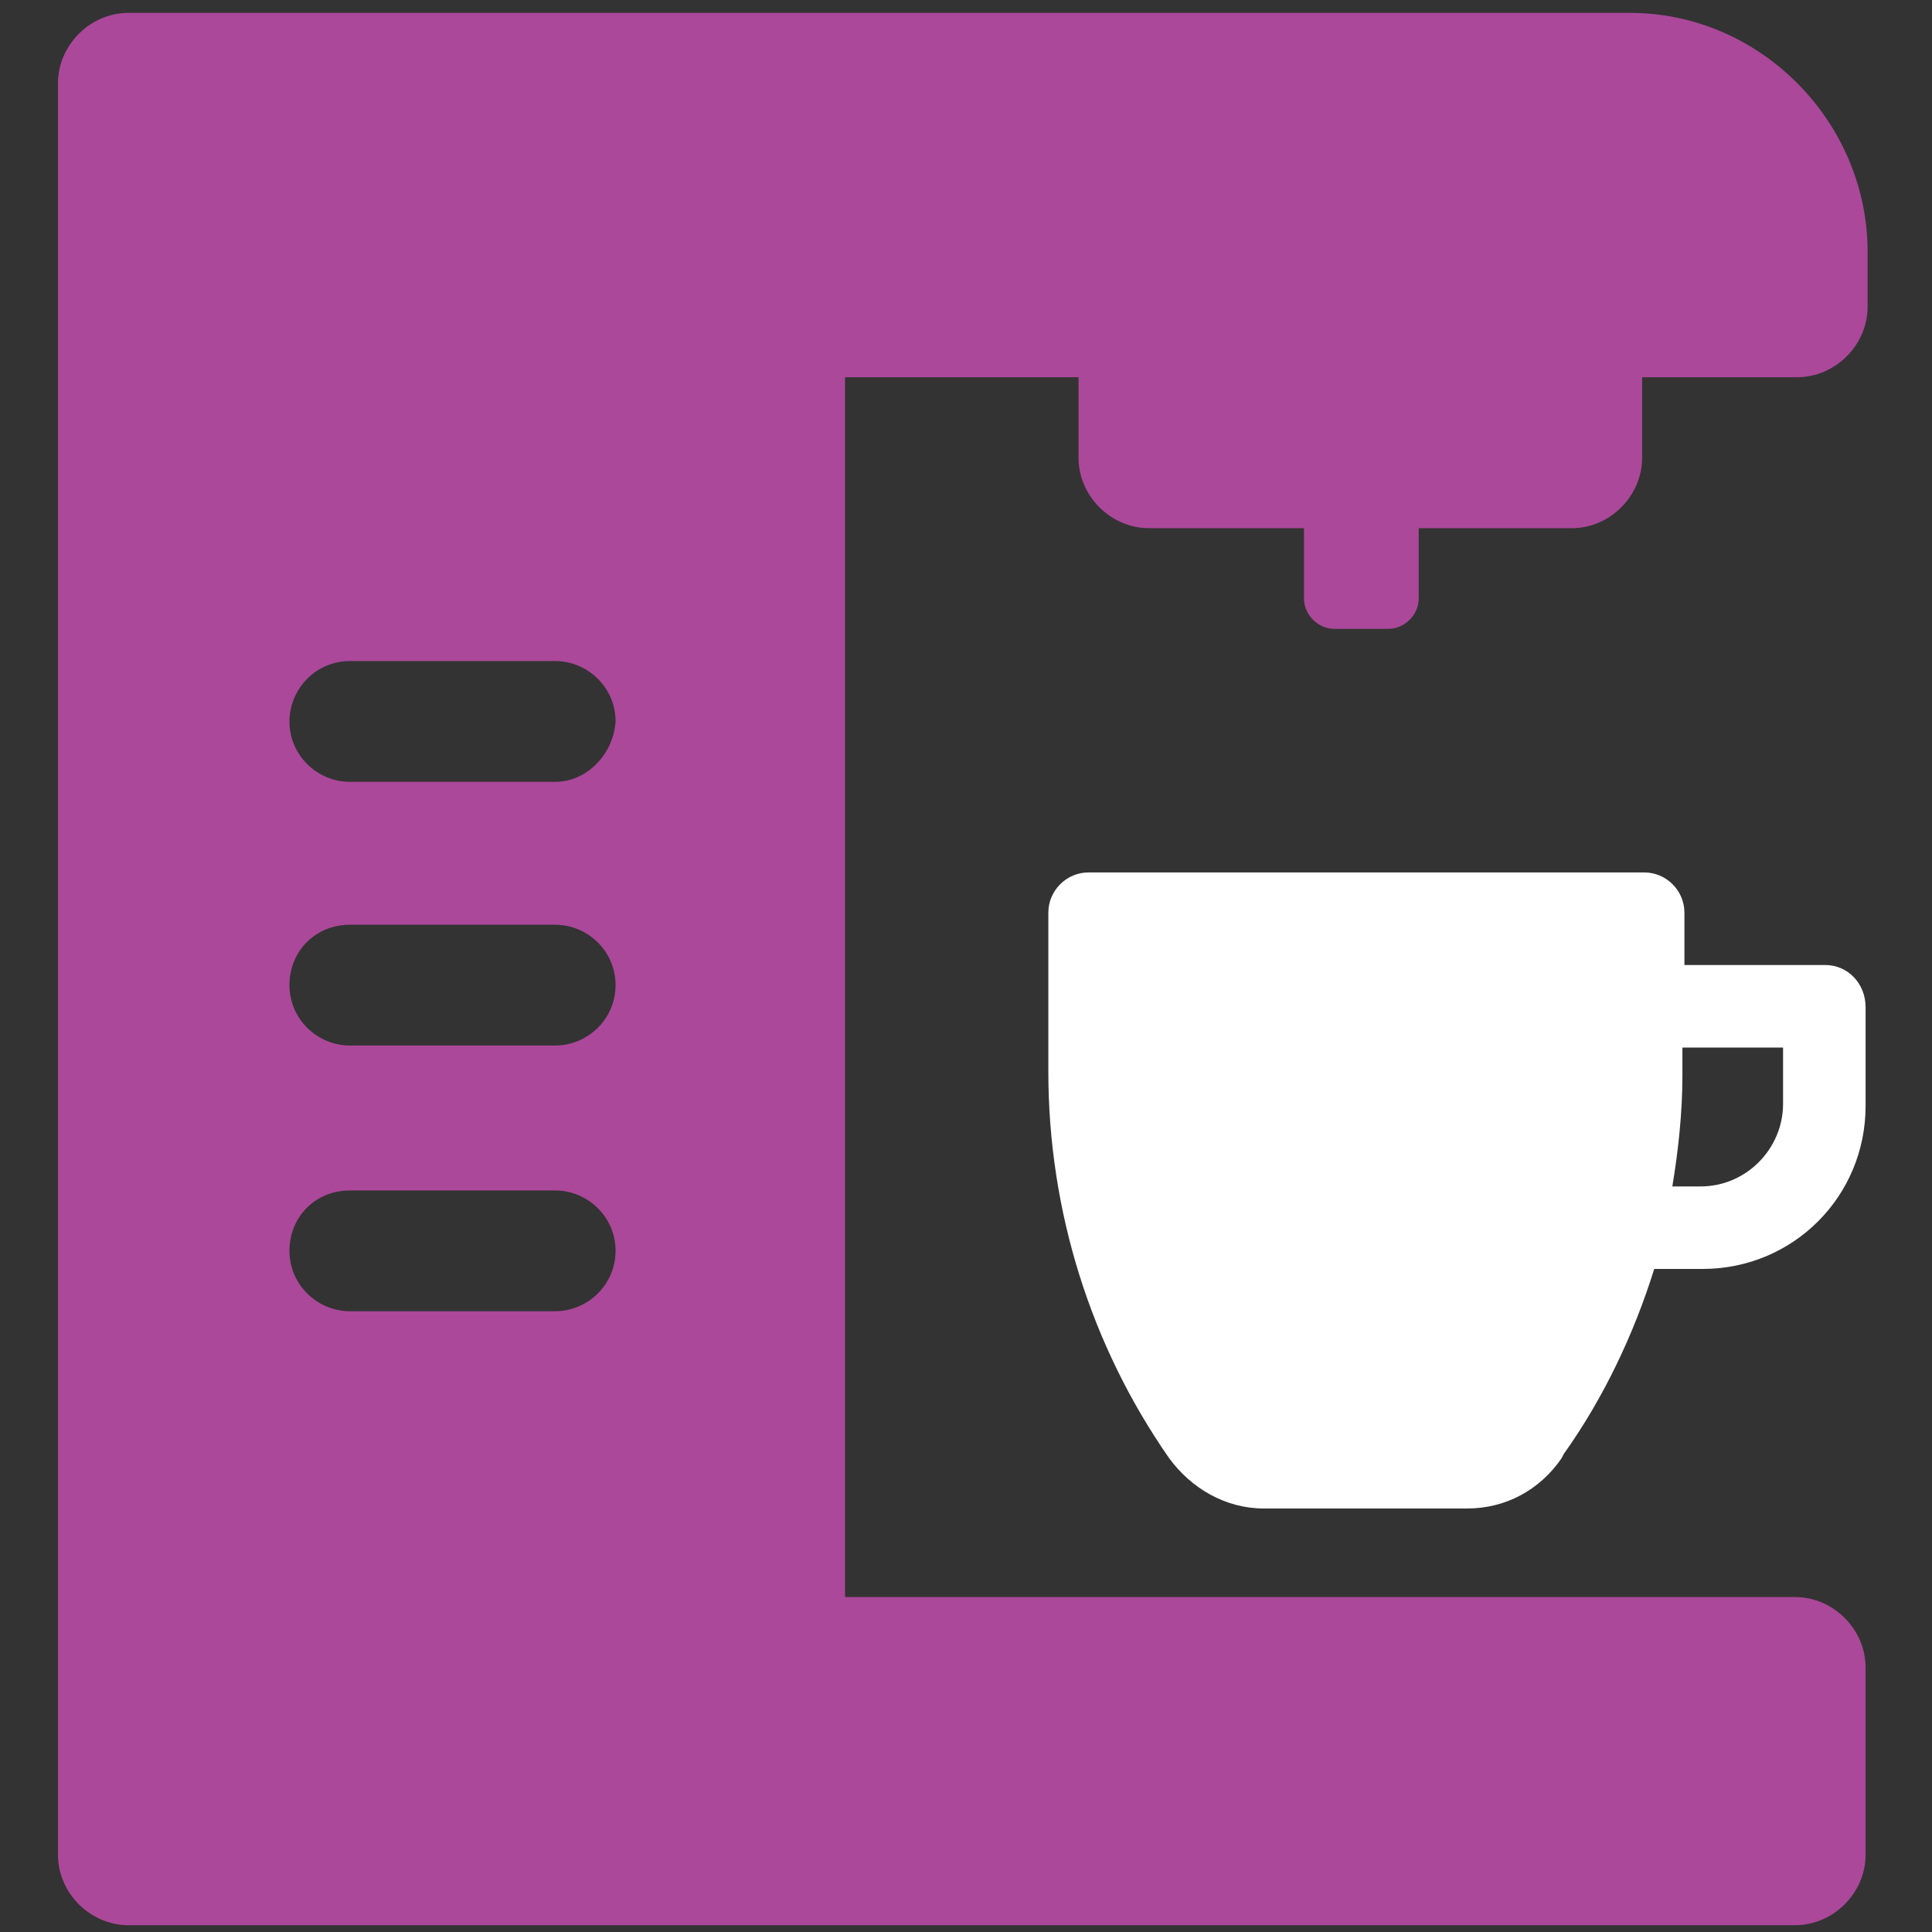 <?xml version="1.0" encoding="UTF-8"?> <svg xmlns="http://www.w3.org/2000/svg" width="300" height="300" viewBox="0 0 300 300" fill="none"><rect x="0" y="0" width="300" height="300" fill="#333333" stroke="none"/> <path d="M283.435 149.846H261.556V141.72C261.556 138.281 258.744 135.469 255.305 135.469H169.037C165.599 135.469 162.786 138.281 162.786 141.72V166.411C162.786 187.979 169.351 208.92 181.541 226.424C184.98 231.112 190.293 234.238 196.232 234.238H227.801C233.74 234.238 239.053 231.426 242.491 226.424L242.803 225.798C249.054 217.046 253.744 207.043 256.868 197.042H264.37C278.435 197.042 289.688 185.79 289.688 171.725V156.408C289.688 152.661 286.873 149.846 283.435 149.846L283.435 149.846ZM276.873 171.413C276.873 178.29 271.247 184.229 264.057 184.229H259.681C260.618 178.604 261.244 172.665 261.244 167.037V162.662H276.873V171.413Z" fill="white"></path> <path d="M253.116 2.001H19.941C14.002 2.001 9 7.003 9 12.942V288.001C9 293.94 14.002 298.942 19.941 298.942H278.747C284.686 298.942 289.688 293.941 289.688 288.001V258.934C289.688 252.994 284.686 247.993 278.747 247.993L131.215 247.99V58.575H167.473V71.076C167.473 77.016 172.475 82.017 178.414 82.017H202.48V92.958C202.48 95.459 204.669 97.646 207.168 97.646H215.608C218.108 97.646 220.295 95.457 220.295 92.958V82.017H244.05C249.989 82.017 254.991 77.016 254.991 71.076V58.575H279.059C284.998 58.575 290 53.573 290 47.634V38.57C289.688 18.566 273.123 2 253.118 2L253.116 2.001ZM86.205 203.607H54.325C49.324 203.607 44.947 199.543 44.947 194.229C44.947 188.916 49.011 184.852 54.325 184.852H86.207C91.209 184.852 95.585 188.916 95.585 194.229C95.583 199.545 91.207 203.607 86.205 203.607ZM86.205 162.349H54.325C49.324 162.349 44.947 158.285 44.947 152.972C44.947 147.658 49.011 143.594 54.325 143.594H86.207C91.209 143.594 95.585 147.658 95.585 152.972C95.583 158.285 91.207 162.349 86.205 162.349ZM86.205 121.403H54.325C49.324 121.403 44.947 117.339 44.947 112.026C44.947 107.024 49.011 102.648 54.325 102.648H86.207C91.209 102.648 95.585 106.712 95.585 112.026C95.271 117.025 91.207 121.403 86.205 121.403Z" fill="#AB489A"></path> </svg> 